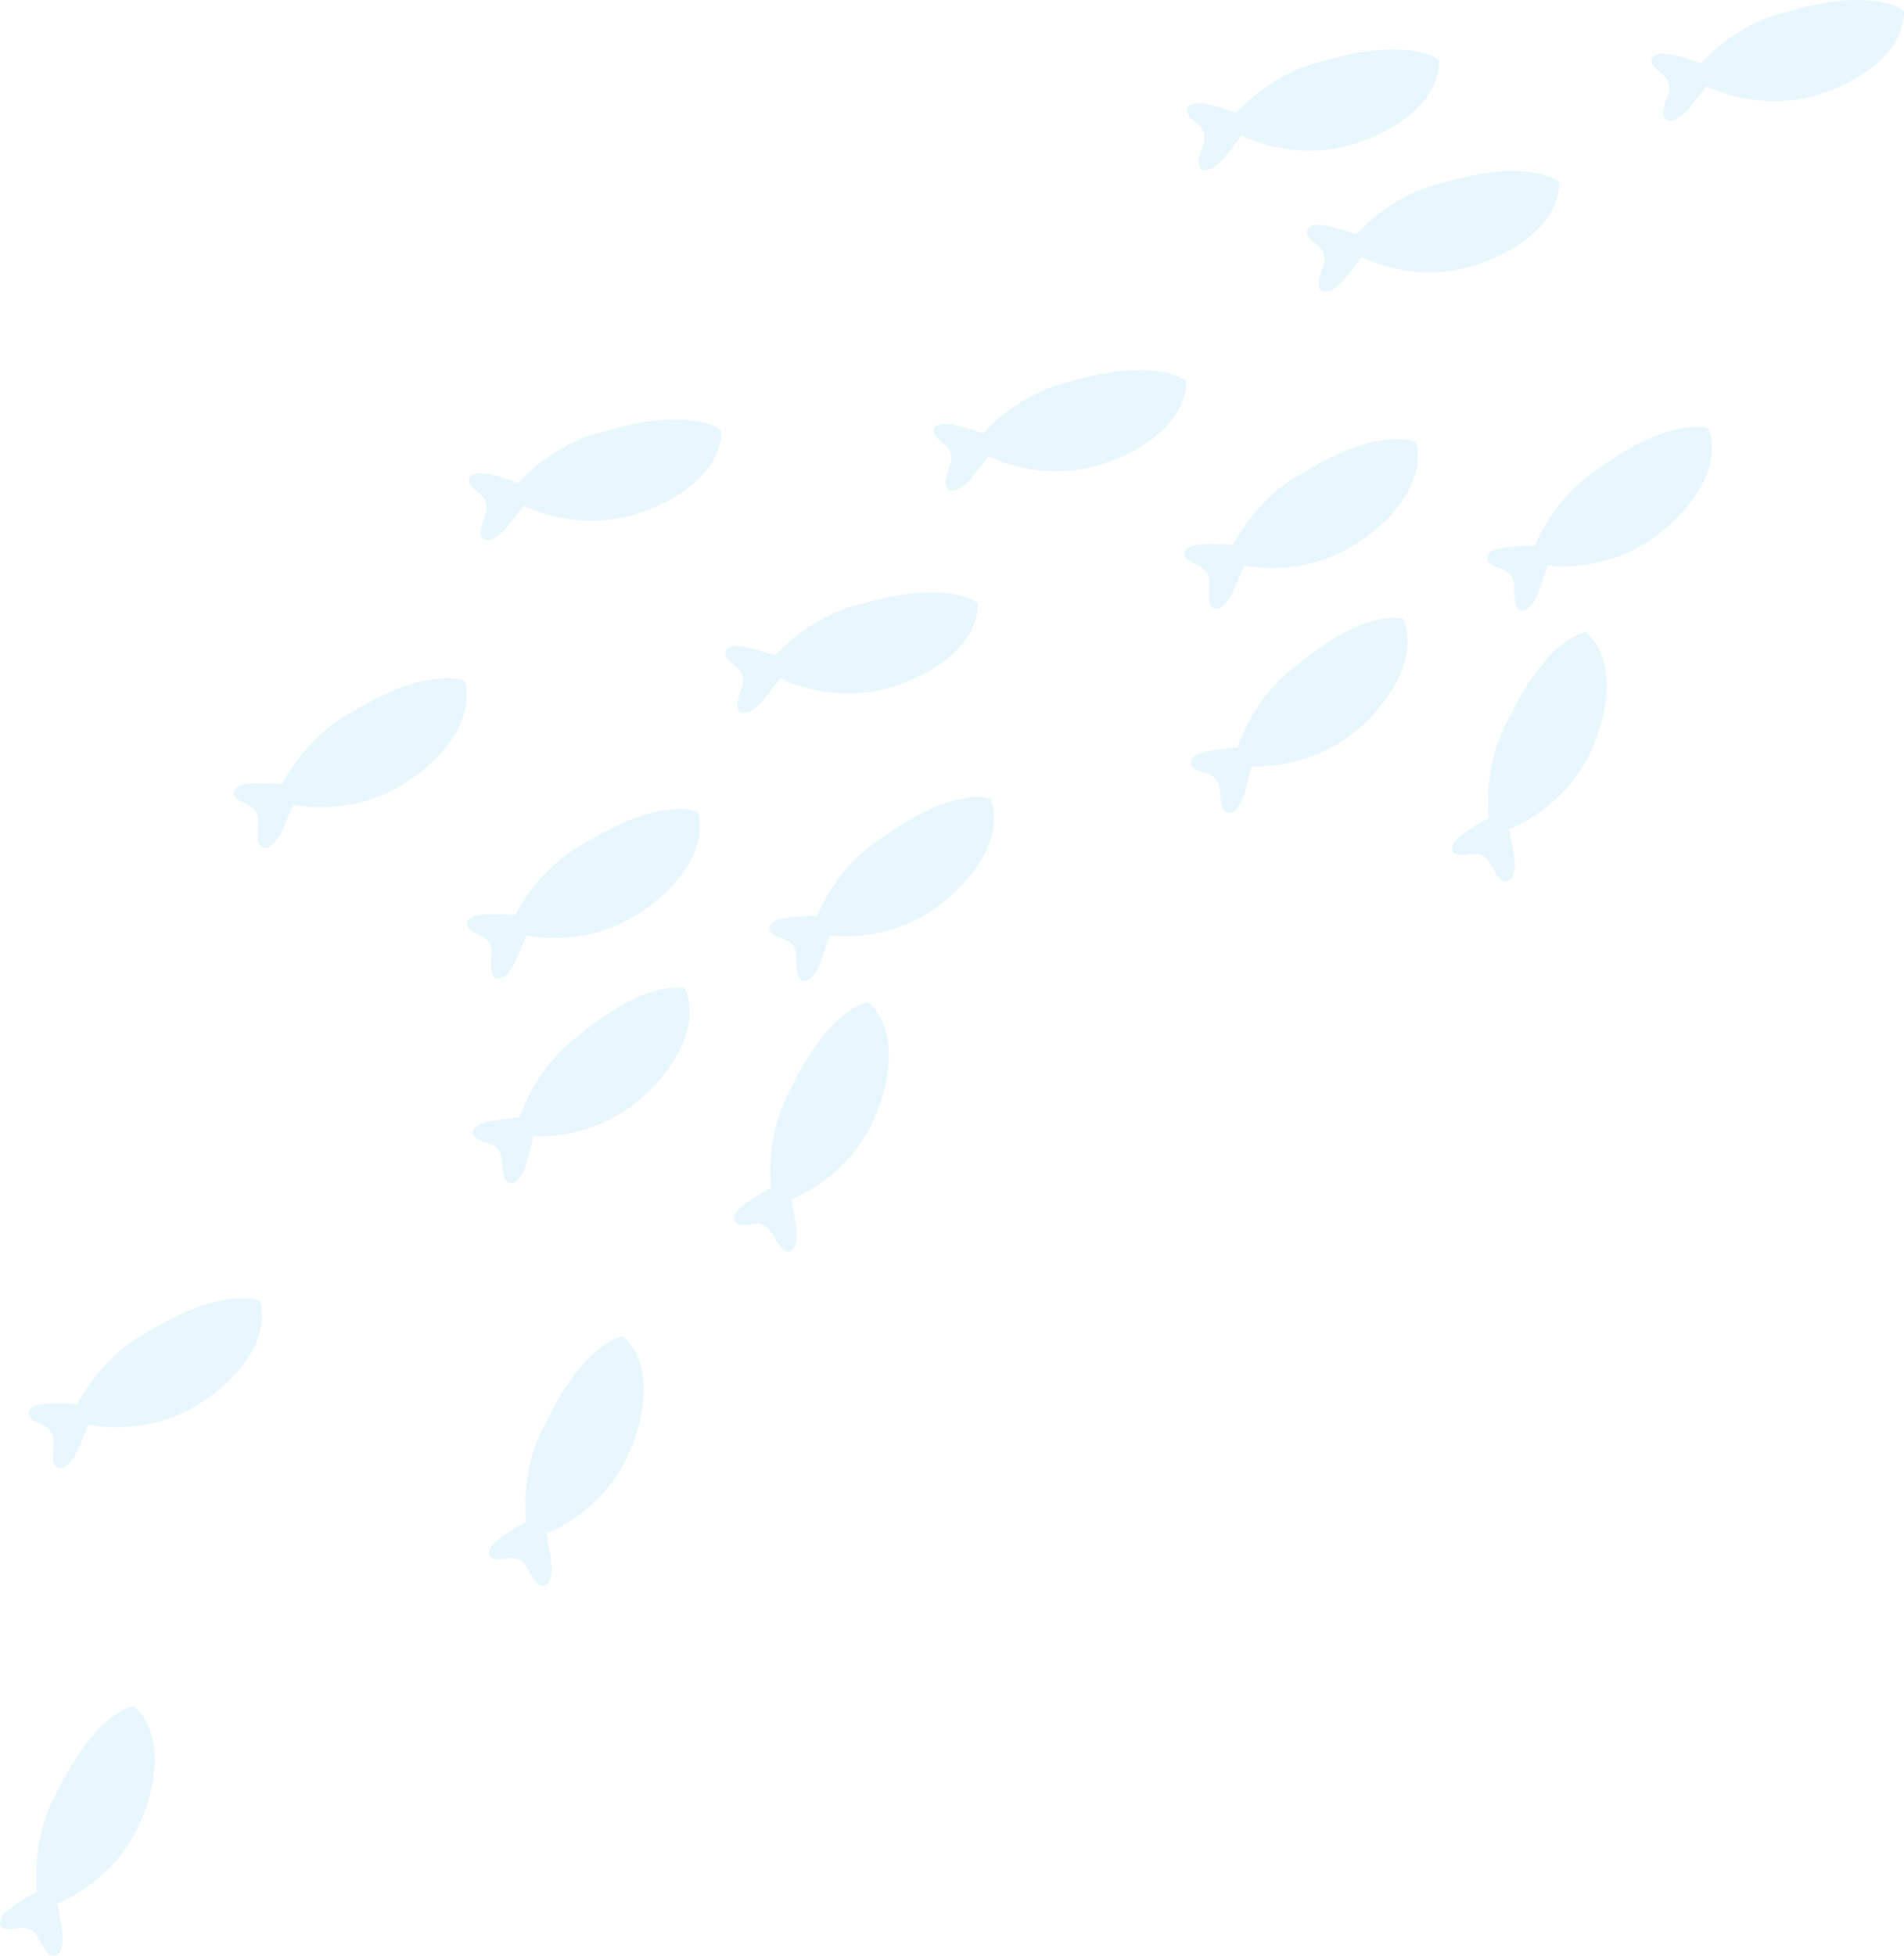 <?xml version="1.0" encoding="UTF-8"?>
<svg id="_レイヤー_2" data-name="レイヤー 2" xmlns="http://www.w3.org/2000/svg" viewBox="0 0 182.922 187.799">
  <defs>
    <style>
      .cls-1 {
        opacity: .14;
      }

      .cls-2 {
        fill: #54c3f1;
        stroke-width: 0px;
      }
    </style>
  </defs>
  <g id="_柄" data-name="柄">
    <g>
      <g class="cls-1">
        <path class="cls-2" d="m163.915,8.229c.031.075,4.883,2.582,10.549.925,4.619-1.351,8.508-4.422,8.458-8.101,0,0-2.754-2.433-11.28.097-.317.094-4.334.802-8.225,4.926,0,0-3.087-1.124-4.042-.887-.954.237-.807.875-.345,1.367.462.492,1.629.995,1.27,2.376-.156.6-1.039,2.408-.009,2.64.626.14,1.464-.602,1.833-1.019.435-.492.836-1.013,1.225-1.538.061-.082.604-.692.565-.787Z"/>
        <path class="cls-2" d="m119.264,12.979c.031.075,4.883,2.582,10.549.925,4.619-1.351,8.508-4.422,8.458-8.101,0,0-2.754-2.433-11.28.097-.317.094-4.334.802-8.225,4.926,0,0-3.087-1.124-4.042-.887-.954.237-.807.875-.345,1.367.462.492,1.629.995,1.27,2.377-.156.6-1.039,2.408-.009,2.64.626.14,1.464-.601,1.833-1.019.435-.492.836-1.013,1.225-1.538.061-.082.604-.692.565-.787Z"/>
        <path class="cls-2" d="m144.965,79.609c.076.027,5.188-1.895,7.753-7.212,2.091-4.335,2.417-9.279-.348-11.706,0,0-3.652.414-7.484,8.44-.142.298-2.308,3.755-1.853,9.406,0,0-2.902,1.539-3.366,2.406-.463.867.109,1.186.783,1.172.674-.014,1.83-.542,2.615.649.341.517,1.092,2.385,1.954,1.775.523-.37.534-1.49.472-2.043-.074-.653-.192-1.299-.322-1.94-.02-.1-.109-.912-.206-.947Z"/>
        <path class="cls-2" d="m120.195,73.554c.058.056,5.507.424,10.044-3.353,3.699-3.079,6.044-7.445,4.532-10.799,0,0-3.495-1.135-10.308,4.581-.253.212-3.656,2.462-5.582,7.794,0,0-3.279.199-4.06.796-.781.598-.392,1.124.227,1.391.62.267,1.89.264,2.111,1.674.096.612.006,2.623,1.043,2.425.63-.12,1.103-1.135,1.276-1.665.203-.625.364-1.262.511-1.899.023-.1.279-.875.205-.947Z"/>
        <path class="cls-2" d="m119.503,54.271c.049.064,5.384,1.234,10.43-1.831,4.114-2.498,7.078-6.469,6.079-10.01,0,0-3.289-1.64-10.872,3.007-.282.173-3.979,1.894-6.673,6.883,0,0-3.273-.288-4.133.187s-.554,1.054.019,1.41c.573.356,1.831.541,1.841,1.968.004.62-.382,2.595.674,2.553.641-.026,1.259-.959,1.508-1.458.293-.588.546-1.195.786-1.802.037-.095.405-.824.343-.906Z"/>
        <path class="cls-2" d="m130.798,24.653c.031.075,4.883,2.582,10.549.925,4.619-1.351,8.508-4.422,8.458-8.101,0,0-2.754-2.433-11.279.097-.317.094-4.334.802-8.225,4.926,0,0-3.087-1.124-4.042-.887-.954.237-.807.875-.345,1.367.462.491,1.629.995,1.27,2.376-.156.6-1.039,2.408-.009,2.64.626.14,1.464-.602,1.833-1.019.435-.492.836-1.013,1.225-1.538.061-.082.604-.692.565-.787Z"/>
        <path class="cls-2" d="m148.641,54.275c.054.06,5.465.801,10.251-2.656,3.901-2.818,6.54-7.013,5.262-10.463,0,0-3.409-1.372-10.597,3.864-.267.195-3.816,2.205-6.104,7.393,0,0-3.285-.026-4.105.516-.82.543-.468,1.095.131,1.404.6.309,1.868.393,1.992,1.815.054.617-.174,2.617.875,2.491.637-.077,1.179-1.056,1.387-1.573.246-.61.449-1.234.64-1.86.03-.098.338-.854.269-.93Z"/>
      </g>
      <g class="cls-1">
        <path class="cls-2" d="m94.946,43.764c.031.075,4.883,2.582,10.549.925,4.619-1.351,8.508-4.422,8.458-8.101,0,0-2.754-2.433-11.28.097-.317.094-4.334.802-8.225,4.926,0,0-3.087-1.124-4.042-.887-.954.237-.807.875-.345,1.367.462.492,1.629.995,1.27,2.376-.156.6-1.039,2.408-.009,2.64.626.14,1.464-.602,1.833-1.019.435-.492.836-1.013,1.225-1.538.061-.082.604-.692.565-.787Z"/>
        <path class="cls-2" d="m50.295,48.513c.031.075,4.883,2.582,10.549.925,4.619-1.351,8.508-4.422,8.458-8.101,0,0-2.754-2.433-11.28.097-.317.094-4.334.802-8.225,4.926,0,0-3.087-1.124-4.042-.887-.954.237-.807.875-.345,1.367.462.492,1.629.995,1.27,2.377-.156.6-1.039,2.408-.009,2.64.626.14,1.464-.601,1.833-1.019.435-.492.836-1.013,1.225-1.538.061-.082.604-.692.565-.787Z"/>
        <path class="cls-2" d="m75.996,115.143c.076.027,5.188-1.895,7.753-7.212,2.091-4.335,2.417-9.279-.348-11.706,0,0-3.652.414-7.484,8.44-.142.298-2.308,3.755-1.853,9.406,0,0-2.902,1.539-3.366,2.406-.463.867.109,1.186.783,1.172.674-.014,1.83-.542,2.615.649.341.517,1.092,2.385,1.954,1.775.523-.37.534-1.49.472-2.043-.074-.653-.192-1.299-.322-1.94-.02-.1-.109-.912-.206-.947Z"/>
        <path class="cls-2" d="m52.449,147.237c.076.027,5.188-1.895,7.753-7.212,2.091-4.335,2.417-9.279-.348-11.706,0,0-3.652.414-7.484,8.44-.142.298-2.308,3.755-1.853,9.406,0,0-2.902,1.539-3.366,2.406-.463.867.109,1.186.783,1.172.674-.014,1.83-.542,2.615.649.341.517,1.092,2.385,1.954,1.775.523-.37.534-1.49.472-2.043-.074-.653-.192-1.299-.322-1.94-.02-.1-.109-.912-.206-.947Z"/>
        <path class="cls-2" d="m5.465,182.748c.076.027,5.188-1.895,7.753-7.212,2.091-4.335,2.417-9.279-.348-11.706,0,0-3.652.414-7.484,8.44-.142.298-2.308,3.755-1.853,9.406,0,0-2.902,1.539-3.366,2.406-.463.867.109,1.186.783,1.172.674-.014,1.83-.542,2.615.649.341.517,1.092,2.385,1.954,1.775.523-.37.534-1.49.472-2.043-.074-.653-.192-1.299-.322-1.94-.02-.1-.109-.912-.206-.947Z"/>
        <path class="cls-2" d="m51.226,109.089c.058.056,5.507.424,10.044-3.353,3.699-3.079,6.044-7.445,4.532-10.799,0,0-3.495-1.135-10.308,4.581-.253.212-3.656,2.462-5.582,7.794,0,0-3.279.199-4.06.796-.781.598-.392,1.124.227,1.391.62.267,1.89.264,2.111,1.674.096.612.006,2.623,1.043,2.425.63-.12,1.103-1.135,1.276-1.665.203-.625.364-1.262.511-1.899.023-.1.279-.875.205-.947Z"/>
        <path class="cls-2" d="m50.534,89.805c.049.064,5.384,1.234,10.43-1.831,4.114-2.498,7.078-6.469,6.079-10.01,0,0-3.289-1.64-10.872,3.007-.282.173-3.979,1.894-6.673,6.883,0,0-3.273-.288-4.133.187s-.554,1.054.019,1.41c.573.356,1.831.541,1.841,1.968.004.62-.382,2.595.674,2.553.641-.026,1.259-.959,1.508-1.458.293-.588.546-1.195.786-1.802.037-.095.405-.824.343-.906Z"/>
        <path class="cls-2" d="m8.467,136.789c.049.064,5.384,1.234,10.43-1.831,4.114-2.498,7.078-6.469,6.079-10.01,0,0-3.289-1.64-10.872,3.007-.282.173-3.979,1.894-6.673,6.883,0,0-3.273-.288-4.133.187s-.554,1.054.019,1.41c.573.356,1.831.541,1.841,1.968.004.62-.382,2.595.674,2.553.641-.026,1.259-.959,1.508-1.458.293-.588.546-1.195.786-1.802.037-.095.405-.824.343-.906Z"/>
        <path class="cls-2" d="m28.135,77.24c.049.064,5.384,1.234,10.43-1.831,4.114-2.498,7.078-6.469,6.079-10.01,0,0-3.289-1.64-10.872,3.007-.282.173-3.979,1.894-6.673,6.883,0,0-3.273-.288-4.133.187s-.554,1.054.019,1.41c.573.356,1.831.541,1.841,1.968.004.62-.382,2.595.674,2.553.641-.026,1.259-.959,1.508-1.458.293-.588.546-1.195.786-1.802.037-.095.405-.824.343-.906Z"/>
        <path class="cls-2" d="m74.941,65.105c.031.075,4.883,2.582,10.549.925,4.619-1.351,8.508-4.422,8.458-8.101,0,0-2.754-2.433-11.279.097-.317.094-4.334.802-8.225,4.926,0,0-3.087-1.124-4.042-.887-.954.237-.807.875-.345,1.367.462.491,1.629.995,1.27,2.376-.156.6-1.039,2.408-.009,2.64.626.14,1.464-.602,1.833-1.019.435-.492.836-1.013,1.225-1.538.061-.082.604-.692.565-.787Z"/>
        <path class="cls-2" d="m79.672,89.81c.054.06,5.465.801,10.251-2.656,3.901-2.818,6.54-7.013,5.262-10.463,0,0-3.409-1.372-10.597,3.864-.267.195-3.816,2.205-6.104,7.393,0,0-3.285-.026-4.105.516-.82.543-.468,1.095.131,1.404.6.309,1.868.393,1.992,1.815.054.617-.174,2.617.875,2.491.637-.077,1.179-1.056,1.387-1.573.246-.61.449-1.234.64-1.86.03-.098.338-.854.269-.93Z"/>
      </g>
    </g>
  </g>
</svg>
